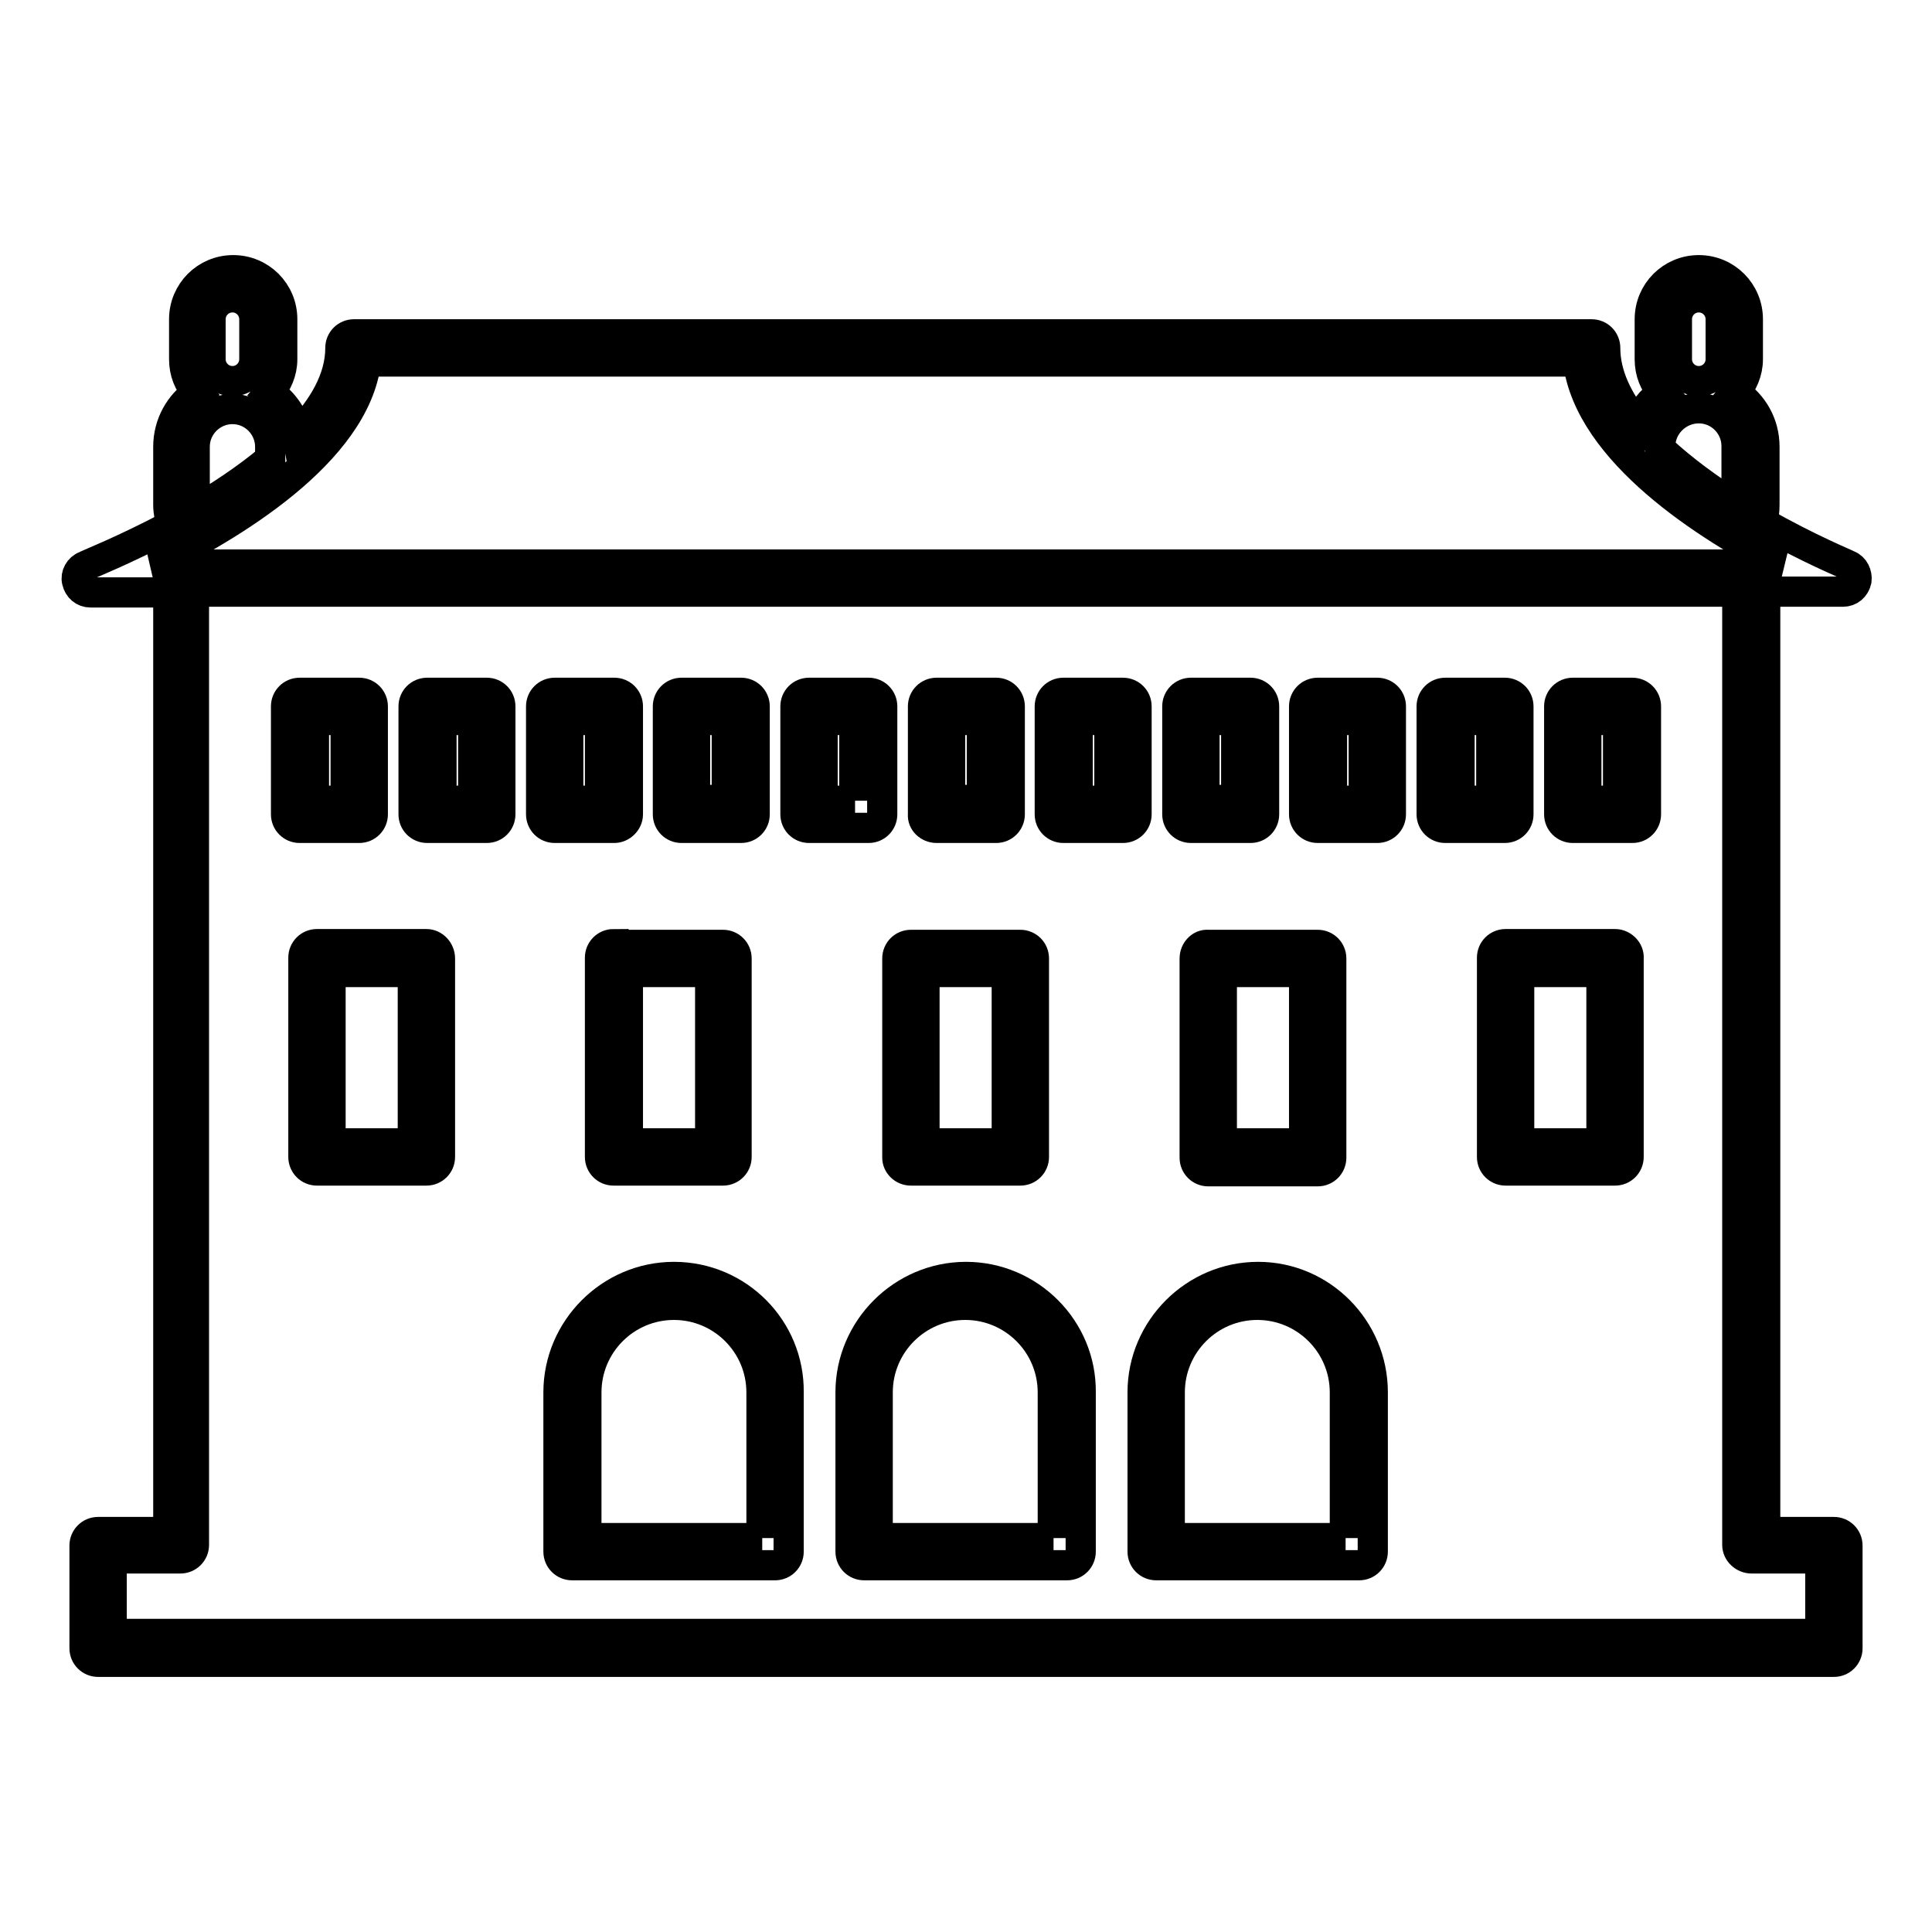 <?xml version="1.0" encoding="utf-8"?>
<!-- Svg Vector Icons : http://www.onlinewebfonts.com/icon -->
<!DOCTYPE svg PUBLIC "-//W3C//DTD SVG 1.1//EN" "http://www.w3.org/Graphics/SVG/1.1/DTD/svg11.dtd">
<svg version="1.1" xmlns="http://www.w3.org/2000/svg" xmlns:xlink="http://www.w3.org/1999/xlink" x="0px" y="0px" viewBox="0 0 256 256" enable-background="new 0 0 256 256" xml:space="preserve">
<g> <path stroke-width="4" fill-opacity="0" stroke="#000000"  d="M244.9,74.9c-0.1-0.1-5.3-2.2-11.4-5.7c0.2-0.7,0.3-1.5,0.3-2.3v-7.7c0-3-1.5-5.6-3.9-7.2 c1-1.2,1.7-2.7,1.7-4.4v-5.3c0-3.6-2.9-6.5-6.5-6.5c-3.6,0-6.5,2.9-6.5,6.5v5.3c0,1.7,0.6,3.2,1.7,4.4c-1.5,1-2.7,2.5-3.3,4.3 c-2.6-3.2-4.3-6.6-4.3-10.2c0-1-0.8-1.8-1.8-1.8h-164c-1,0-1.8,0.8-1.8,1.8c0,4.1-2.3,8-5.7,11.5c-0.4-2.3-1.8-4.3-3.7-5.6 c1-1.2,1.7-2.7,1.7-4.4v-5.3c0-3.6-2.9-6.5-6.5-6.5c-3.6,0-6.5,2.9-6.5,6.5v5.3c0,1.7,0.6,3.2,1.7,4.4c-2.3,1.6-3.8,4.2-3.8,7.2 v7.7c0,0.9,0.2,1.8,0.4,2.7c-6.2,3.3-11.3,5.3-11.4,5.4c-0.8,0.3-1.3,1.2-1.1,2c0.2,0.9,0.9,1.5,1.8,1.5h10.3v124.5H13 c-1,0-1.8,0.8-1.8,1.8v13.6c0,1,0.8,1.8,1.8,1.8H243c1,0,1.8-0.8,1.8-1.8v-13.6c0-1-0.8-1.8-1.8-1.8h-9.1V78.4h10.3 c0.9,0,1.6-0.6,1.8-1.5C246.1,76.1,245.7,75.2,244.9,74.9z M222.2,47.6v-5.3c0-1.6,1.3-2.9,2.9-2.9s2.9,1.3,2.9,2.9v5.3 c0,1.6-1.3,2.9-2.9,2.9S222.2,49.2,222.2,47.6z M225.1,54.1c2.8,0,5,2.3,5,5v7.7c0,0.1,0,0.2,0,0.3c-3.5-2.2-7.1-4.8-10.1-7.6v-0.4 C220,56.4,222.3,54.1,225.1,54.1z M27.9,47.6v-5.3c0-1.6,1.3-2.9,2.9-2.9c1.6,0,2.9,1.3,2.9,2.9v5.3c0,1.6-1.3,2.9-2.9,2.9 C29.2,50.5,27.9,49.2,27.9,47.6z M25.8,66.9v-7.7c0-2.8,2.3-5,5-5c2.8,0,5,2.3,5,5v1.6c-3.1,2.6-6.6,4.9-10,6.9 C25.8,67.4,25.8,67.1,25.8,66.9z M232.1,206.5h9.1v10H14.8v-10h9.1c1,0,1.8-0.8,1.8-1.8V78.4h204.5v126.3 C230.2,205.7,231.1,206.5,232.1,206.5z M232.1,74.8H23.9h-3.6c10.2-5,26.7-14.8,28.2-26.9h160.6c1.5,12,17.2,21.9,26.9,26.9H232.1z  M89.3,169.2c-8.4,0-15.3,6.9-15.3,15.3v20.8c0,0.1,0,0.1,0,0.2l0,0.1c0,1,0.8,1.8,1.8,1.8h26.9c1,0,1.8-0.8,1.8-1.8l0-0.1 c0-0.1,0-0.1,0-0.2v-20.8C104.6,176.1,97.8,169.2,89.3,169.2z M101,203.8H77.7v-19.3c0-6.4,5.2-11.6,11.6-11.6 c6.4,0,11.6,5.2,11.6,11.6V203.8z M128,169.2c-8.4,0-15.3,6.9-15.3,15.3v20.8c0,0.1,0,0.1,0,0.2l0,0.1c0,1,0.8,1.8,1.8,1.8h26.9 c1,0,1.8-0.8,1.8-1.8l0-0.1c0-0.1,0-0.1,0-0.2v-20.8C143.3,176.1,136.4,169.2,128,169.2z M139.6,203.8h-23.3v-19.3 c0-6.4,5.2-11.6,11.6-11.6c6.4,0,11.6,5.2,11.6,11.6V203.8L139.6,203.8z M166.7,169.2c-8.4,0-15.3,6.9-15.3,15.3v20.8 c0,0.1,0,0.1,0,0.2l0,0.1c0,1,0.8,1.8,1.8,1.8h26.9c1,0,1.8-0.8,1.8-1.8l0-0.1c0-0.1,0-0.1,0-0.2v-20.8 C181.9,176.1,175.1,169.2,166.7,169.2z M178.3,203.8H155v-19.3c0-6.4,5.2-11.6,11.6-11.6s11.6,5.2,11.6,11.6V203.8L178.3,203.8z  M56.5,125.1H42c-1,0-1.8,0.8-1.8,1.8v26.4c0,1,0.8,1.8,1.8,1.8h14.5c1,0,1.8-0.8,1.8-1.8V127C58.3,126,57.5,125.1,56.5,125.1z  M54.7,151.5H43.8v-22.7h10.9V151.5z M49.4,107.9V93.6c0-1-0.8-1.8-1.8-1.8h-7.9c-1,0-1.8,0.8-1.8,1.8v14.3c0,1,0.8,1.8,1.8,1.8 h7.9C48.6,109.7,49.4,108.9,49.4,107.9z M45.8,106.1h-4.2V95.4h4.2V106.1z M64.5,91.8h-7.9c-1,0-1.8,0.8-1.8,1.8v14.3 c0,1,0.8,1.8,1.8,1.8h7.9c1,0,1.8-0.8,1.8-1.8V93.6C66.3,92.6,65.5,91.8,64.5,91.8z M62.7,106.1h-4.2V95.4h4.2V106.1z M83.2,107.9 V93.6c0-1-0.8-1.8-1.8-1.8h-7.9c-1,0-1.8,0.8-1.8,1.8v14.3c0,1,0.8,1.8,1.8,1.8h7.9C82.3,109.7,83.2,108.9,83.2,107.9z M79.5,106.1 h-4.2V95.4h4.2V106.1z M90.3,109.7h7.9c1,0,1.8-0.8,1.8-1.8V93.6c0-1-0.8-1.8-1.8-1.8h-7.9c-1,0-1.8,0.8-1.8,1.8v14.3 C88.5,108.9,89.3,109.7,90.3,109.7z M92.1,95.4h4.2v10.6h-4.2V95.4z M116.9,107.9V93.6c0-1-0.8-1.8-1.8-1.8h-7.9 c-1,0-1.8,0.8-1.8,1.8v14.3c0,1,0.8,1.8,1.8,1.8h7.9C116.1,109.7,116.9,108.9,116.9,107.9z M113.3,106.1H109V95.4h4.2V106.1z  M124.1,109.7h7.9c1,0,1.8-0.8,1.8-1.8V93.6c0-1-0.8-1.8-1.8-1.8h-7.9c-1,0-1.8,0.8-1.8,1.8v14.3 C122.2,108.9,123.1,109.7,124.1,109.7z M125.9,95.4h4.2v10.6h-4.2V95.4z M148.8,91.8h-7.9c-1,0-1.8,0.8-1.8,1.8v14.3 c0,1,0.8,1.8,1.8,1.8h7.9c1,0,1.8-0.8,1.8-1.8V93.6C150.6,92.6,149.8,91.8,148.8,91.8z M147,106.1h-4.2V95.4h4.2V106.1z  M157.8,109.7h7.9c1,0,1.8-0.8,1.8-1.8V93.6c0-1-0.8-1.8-1.8-1.8h-7.9c-1,0-1.8,0.8-1.8,1.8v14.3 C156,108.9,156.8,109.7,157.8,109.7z M159.6,95.4h4.2v10.6h-4.2V95.4z M182.5,91.8h-7.9c-1,0-1.8,0.8-1.8,1.8v14.3 c0,1,0.8,1.8,1.8,1.8h7.9c1,0,1.8-0.8,1.8-1.8V93.6C184.3,92.6,183.5,91.8,182.5,91.8z M180.7,106.1h-4.2V95.4h4.2V106.1z  M201.2,107.9V93.6c0-1-0.8-1.8-1.8-1.8h-7.9c-1,0-1.8,0.8-1.8,1.8v14.3c0,1,0.8,1.8,1.8,1.8h7.9 C200.4,109.7,201.2,108.9,201.2,107.9z M197.6,106.1h-4.2V95.4h4.2V106.1z M216.3,91.8h-7.9c-1,0-1.8,0.8-1.8,1.8v14.3 c0,1,0.8,1.8,1.8,1.8h7.9c1,0,1.8-0.8,1.8-1.8V93.6C218.1,92.6,217.3,91.8,216.3,91.8z M214.4,106.1h-4.2V95.4h4.2V106.1z  M81.3,125.1c-1,0-1.8,0.8-1.8,1.8v26.4c0,1,0.8,1.8,1.8,1.8h14.5c1,0,1.8-0.8,1.8-1.8V127c0-1-0.8-1.8-1.8-1.8H81.3z M94.1,151.5 H83.2v-22.7h10.9V151.5z M120.7,155.1h14.5c1,0,1.8-0.8,1.8-1.8V127c0-1-0.8-1.8-1.8-1.8h-14.5c-1,0-1.8,0.8-1.8,1.8v26.4 C118.9,154.3,119.7,155.1,120.7,155.1z M122.5,128.8h10.9v22.7h-10.9L122.5,128.8z M158.3,127v26.4c0,1,0.8,1.8,1.8,1.8h14.5 c1,0,1.8-0.8,1.8-1.8V127c0-1-0.8-1.8-1.8-1.8h-14.5C159.1,125.1,158.3,126,158.3,127z M161.9,128.8h10.9v22.7h-10.9V128.8z  M214,125.1h-14.5c-1,0-1.8,0.8-1.8,1.8v26.4c0,1,0.8,1.8,1.8,1.8H214c1,0,1.8-0.8,1.8-1.8V127C215.9,126,215,125.1,214,125.1z  M212.2,151.5h-10.9v-22.7h10.9V151.5z"/></g>
</svg>